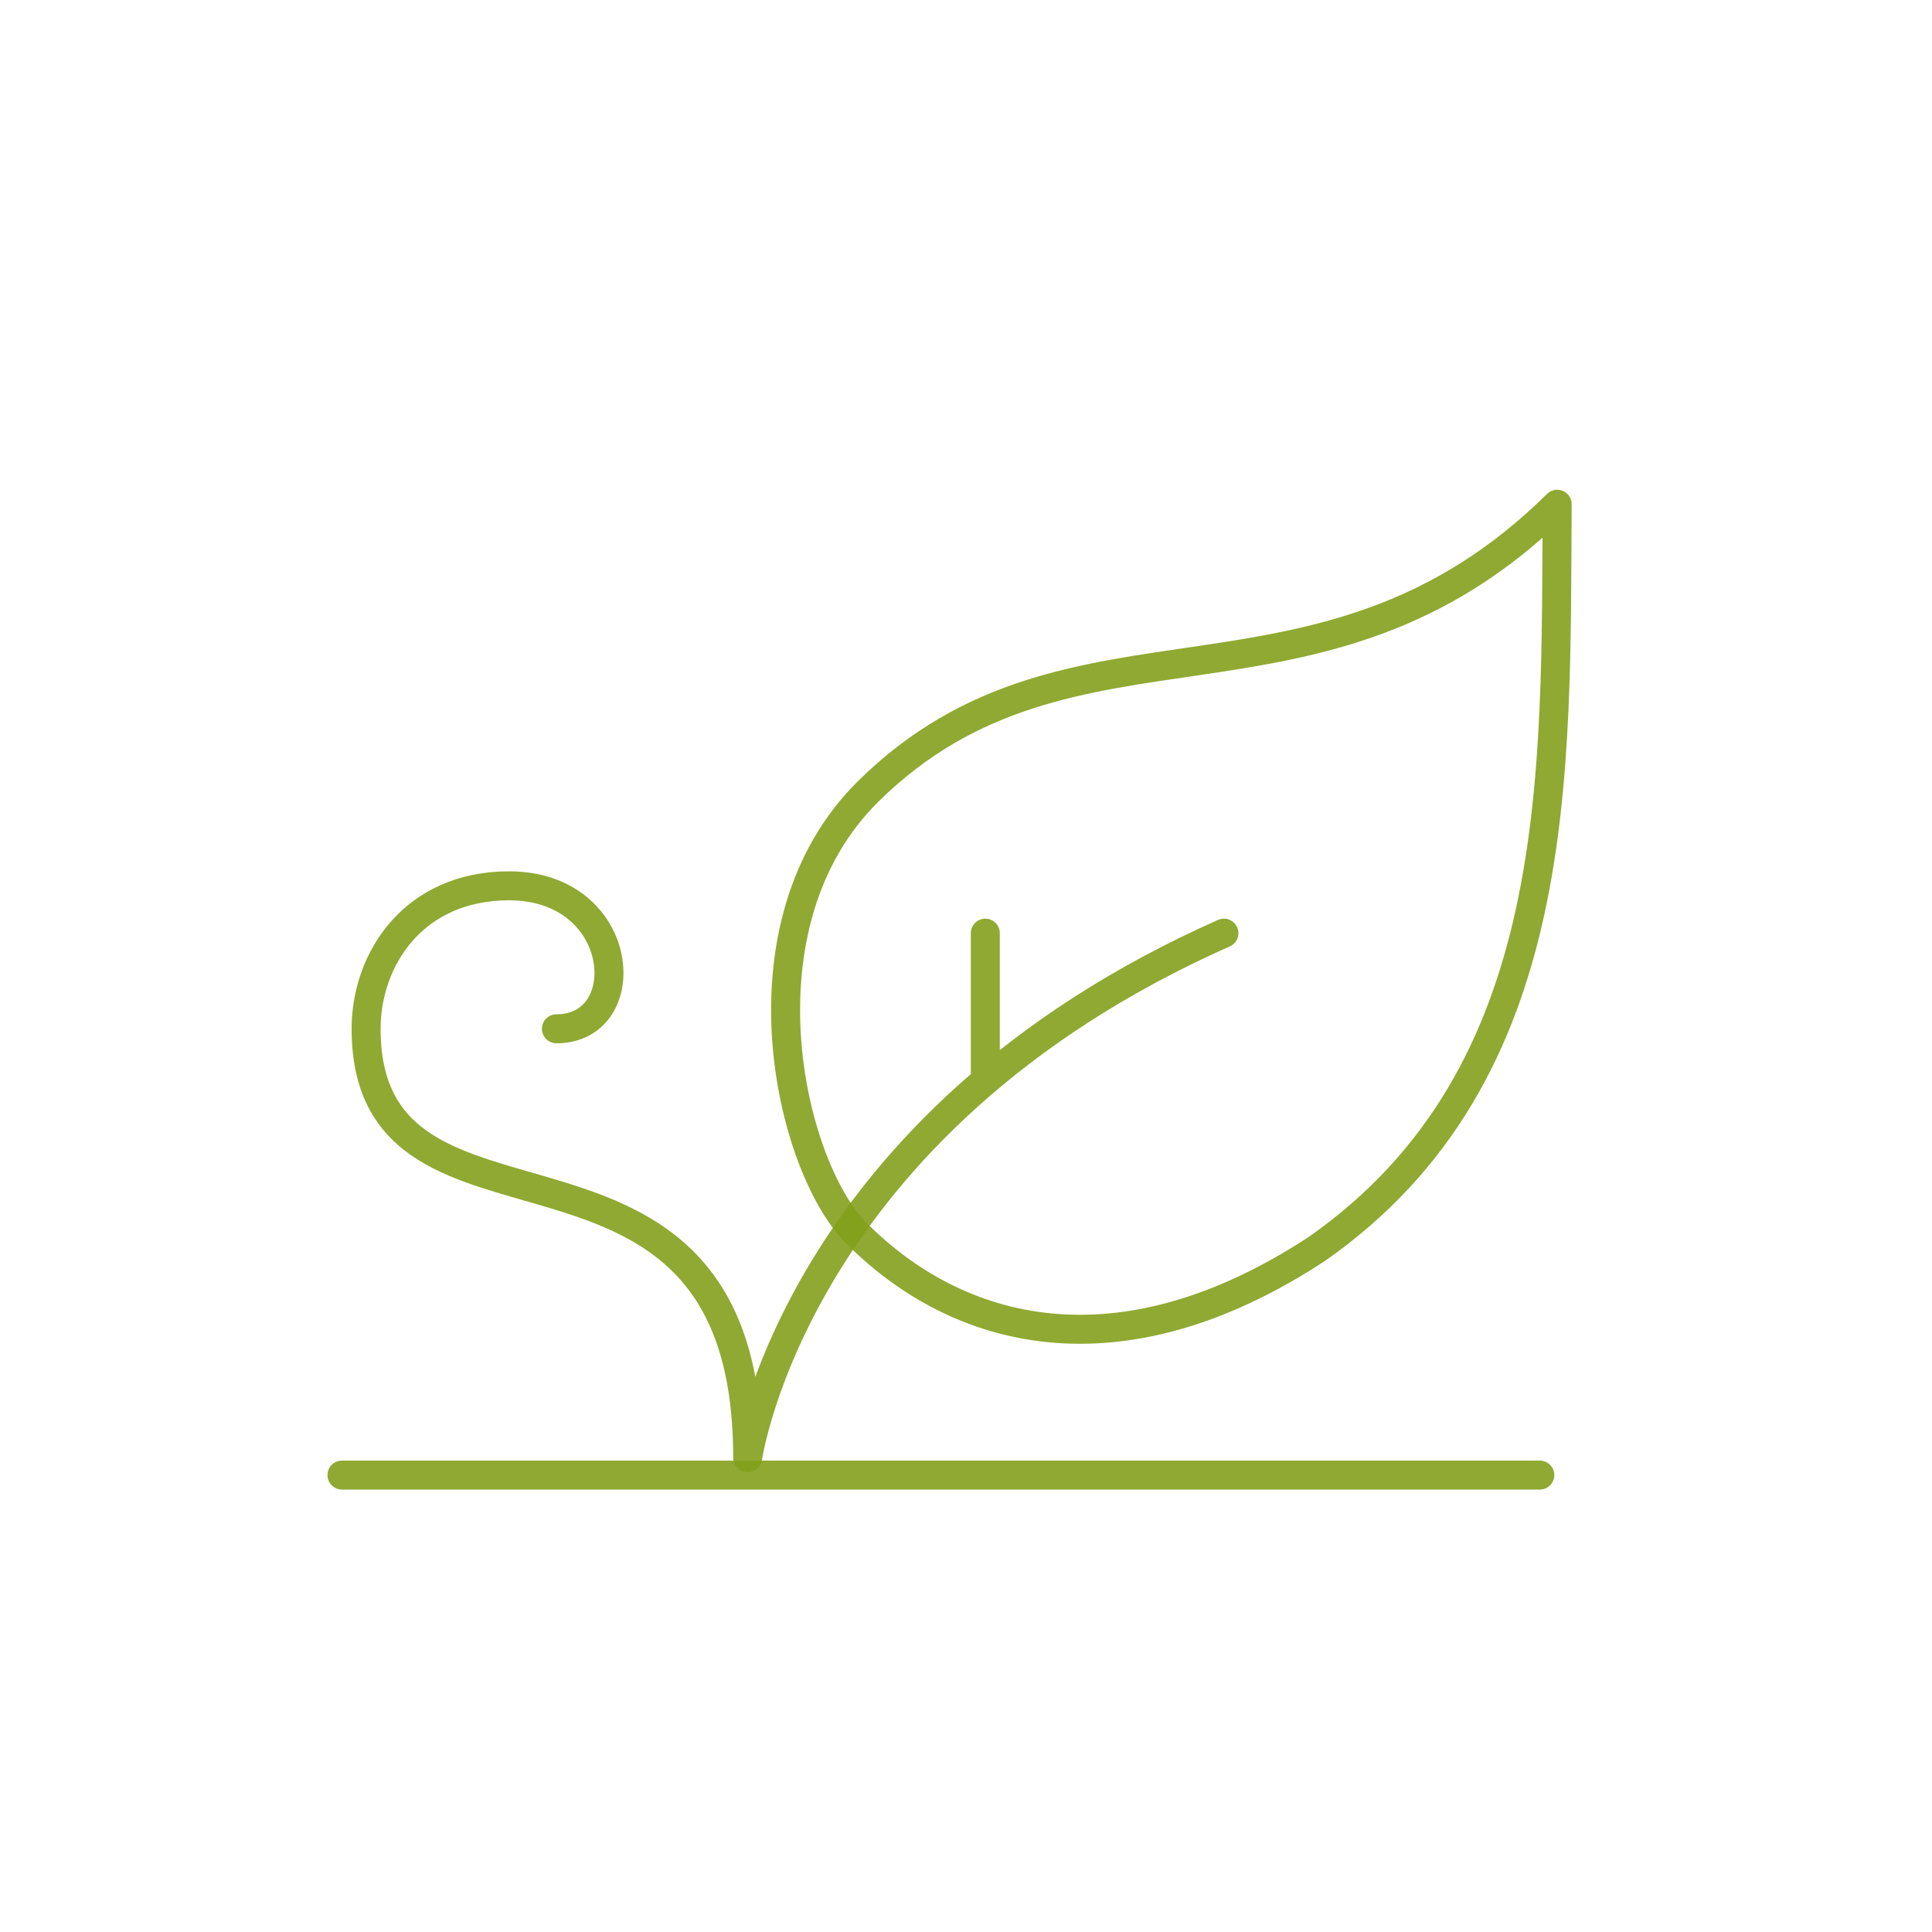 <svg xmlns="http://www.w3.org/2000/svg" viewBox="0 0 200 200"><g fill="none" stroke="rgba(131, 160, 28, 0.9)" stroke-width="3" stroke-linecap="round" stroke-linejoin="round" stroke-miterlimit="10"><path d="M136.3 129.3c-20.6 13.5-37.3 8.8-47.7-1.7-6.9-7-12.7-31.9 1.3-45.7 21.1-20.8 46.7-5.4 71.3-29.7-.2 27.9 1 59-24.9 77.1z"/><path d="M126.7 96.6c-44.4 19.7-49.3 54.3-49.3 54.3 0-39-39.5-18.7-39.5-44.4 0-7.2 4.9-14.8 14.8-14.8 12.2 0 13.3 14.8 4.9 14.8M102 96.6v15.2"/></g><path fill="none" stroke="rgba(131, 160, 28, 0.9)" stroke-width="3" stroke-linecap="round" stroke-linejoin="round" stroke-miterlimit="10" d="M35.4 152.7h124"/></svg>